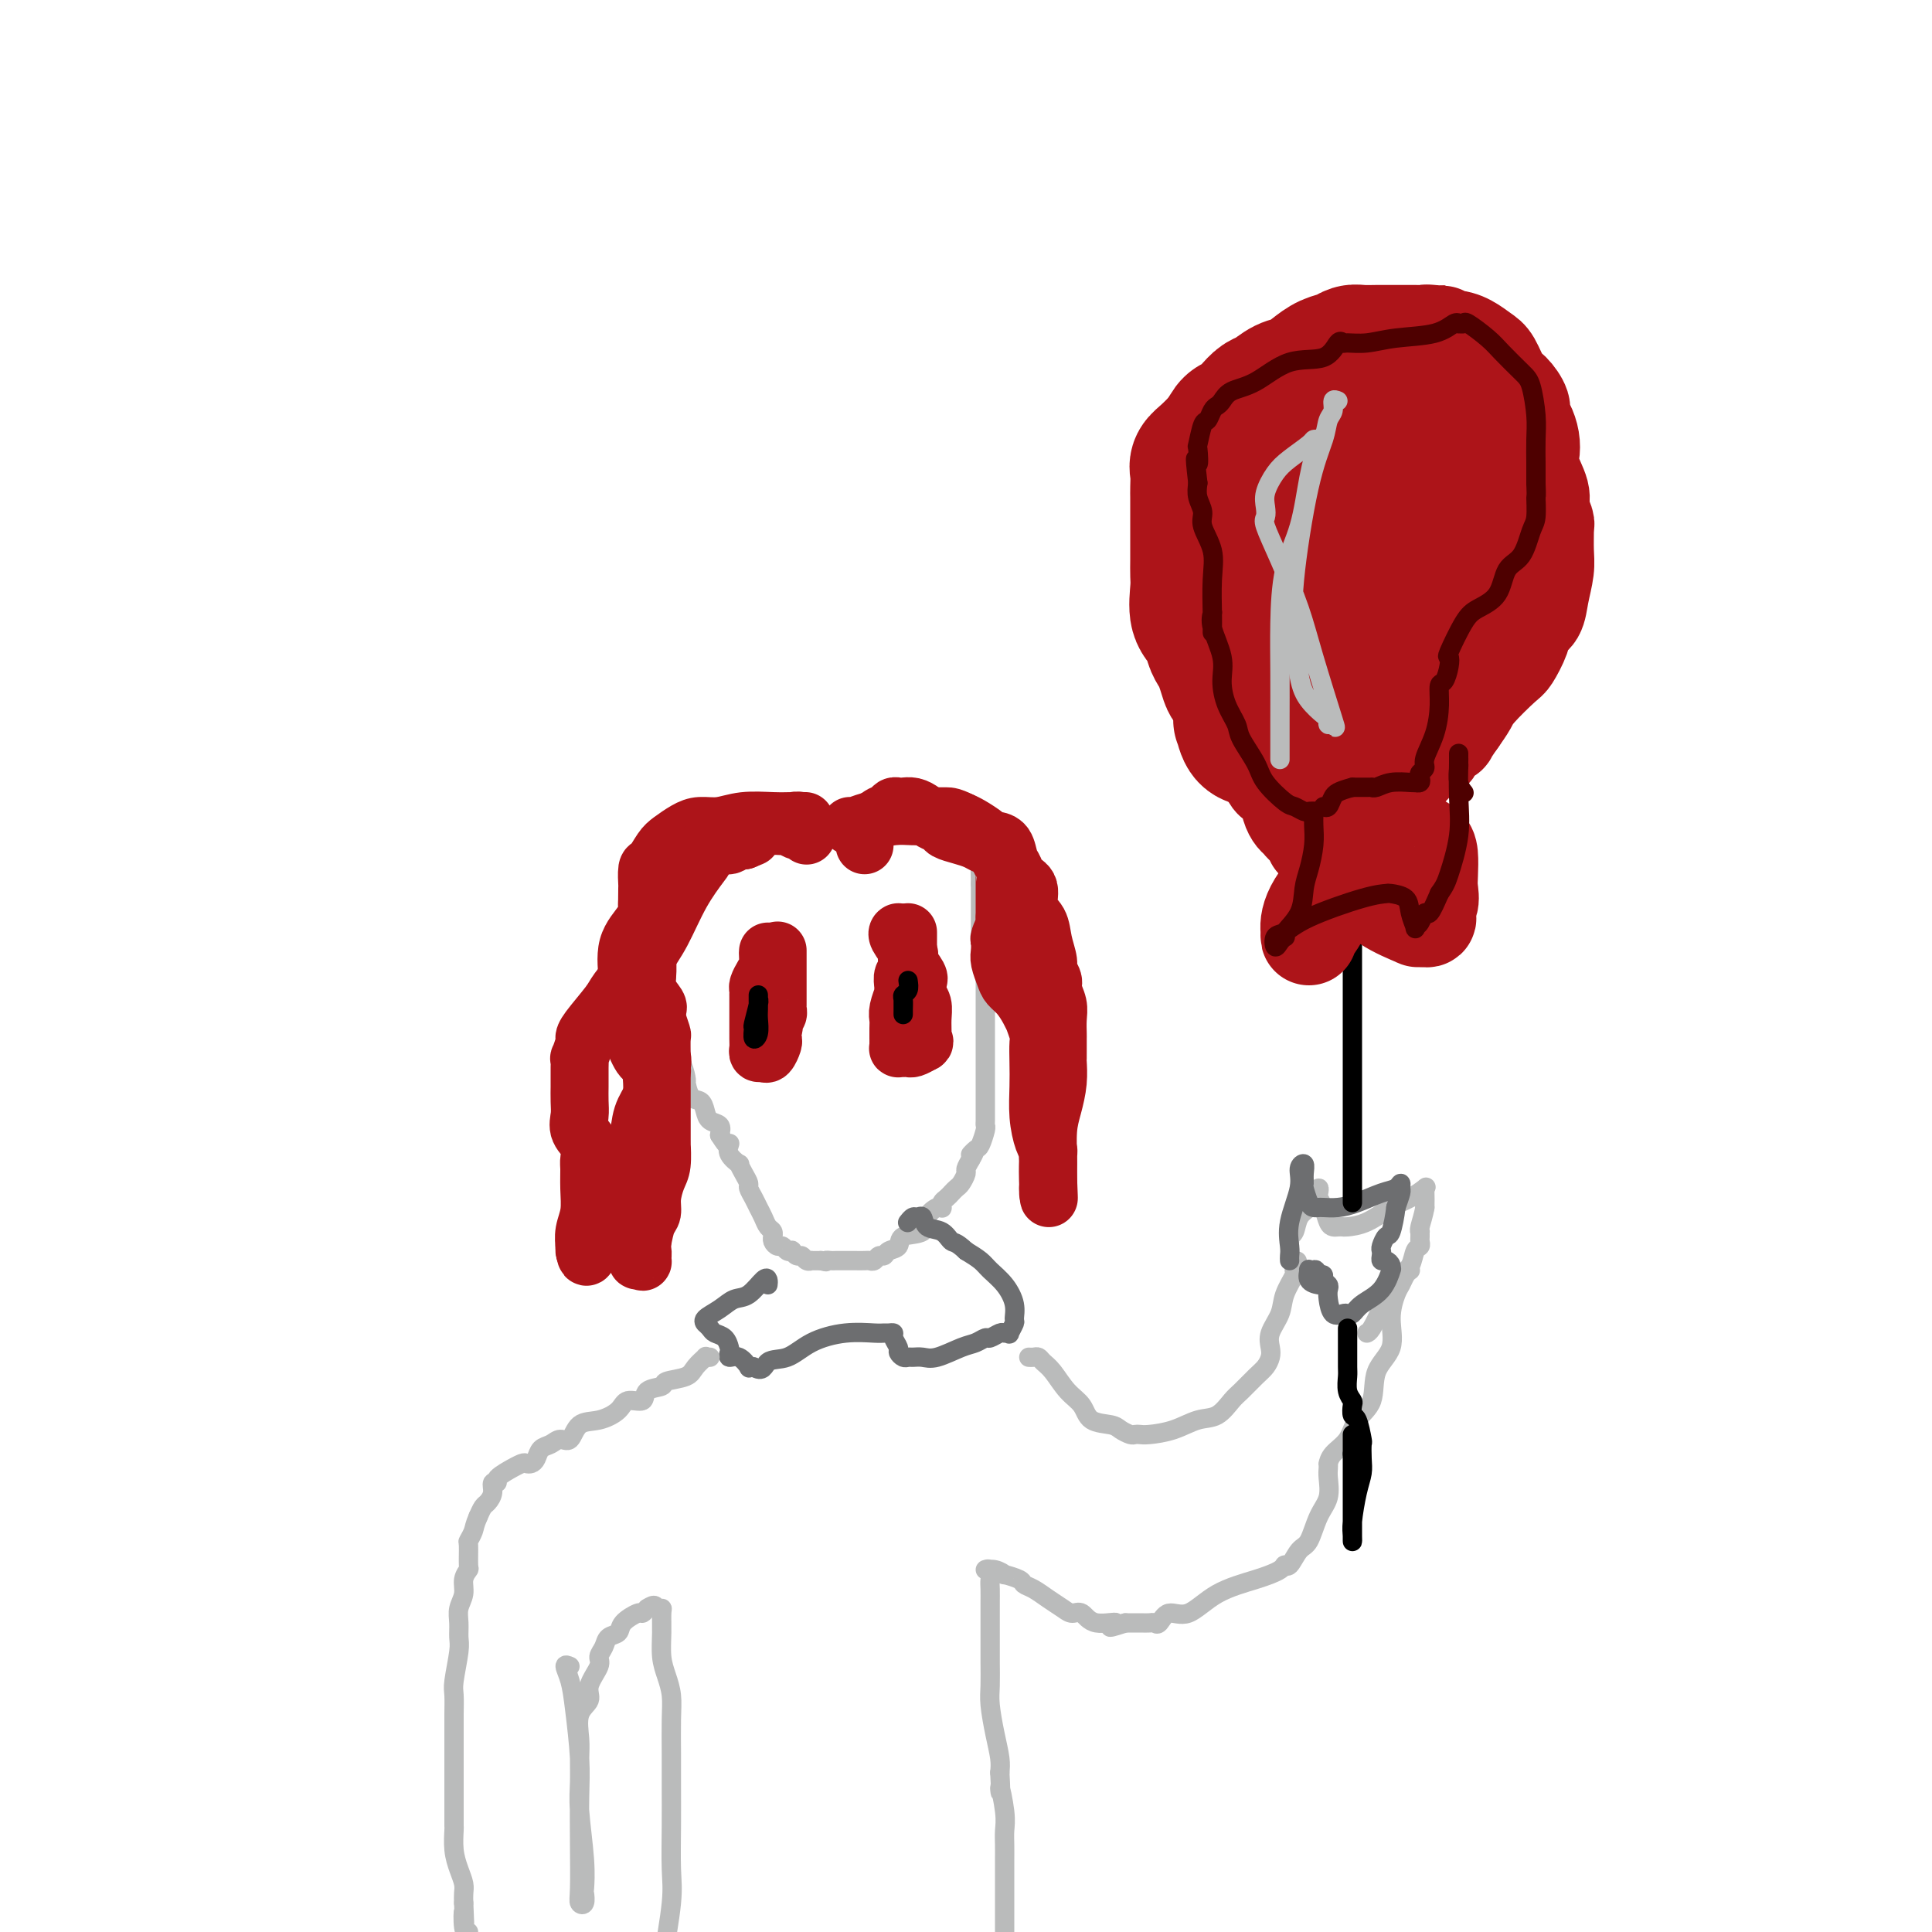 <svg viewBox='0 0 400 400' version='1.1' xmlns='http://www.w3.org/2000/svg' xmlns:xlink='http://www.w3.org/1999/xlink'><g fill='none' stroke='#BABBBB' stroke-width='4' stroke-linecap='round' stroke-linejoin='round'><path d='M138,178c0.000,0.326 0.000,0.652 0,1c0.000,0.348 0.000,0.718 0,1c0.000,0.282 0.000,0.474 0,1c0.000,0.526 0.000,1.384 0,2c0.000,0.616 0.000,0.990 0,1c0.000,0.010 0.000,-0.344 0,0c-0.000,0.344 0.000,1.387 0,2c0.000,0.613 0.000,0.795 0,1c0.000,0.205 0.000,0.433 0,1c0.000,0.567 0.000,1.473 0,2c0.000,0.527 0.000,0.673 0,1c0.000,0.327 0.000,0.834 0,1c0.000,0.166 0.000,-0.008 0,1c0.000,1.008 -0.000,3.198 0,4c0.000,0.802 0.000,0.216 0,1c0.000,0.784 0.000,2.938 0,4c0.000,1.062 0.000,1.031 0,1'/><path d='M138,203c0.000,4.376 0.000,2.817 0,3c-0.000,0.183 -0.001,2.107 0,3c0.001,0.893 0.004,0.755 0,1c-0.004,0.245 -0.015,0.874 0,1c0.015,0.126 0.055,-0.251 0,0c-0.055,0.251 -0.207,1.132 0,2c0.207,0.868 0.773,1.725 1,2c0.227,0.275 0.116,-0.030 0,0c-0.116,0.030 -0.238,0.396 0,1c0.238,0.604 0.834,1.445 1,2c0.166,0.555 -0.100,0.825 0,1c0.100,0.175 0.565,0.254 1,1c0.435,0.746 0.841,2.160 1,3c0.159,0.840 0.070,1.106 0,1c-0.070,-0.106 -0.122,-0.586 0,0c0.122,0.586 0.418,2.236 1,3c0.582,0.764 1.449,0.641 2,1c0.551,0.359 0.787,1.199 1,2c0.213,0.801 0.404,1.562 1,2c0.596,0.438 1.599,0.554 2,1c0.401,0.446 0.201,1.223 0,2'/><path d='M149,235c1.836,2.952 1.927,2.330 2,2c0.073,-0.330 0.127,-0.370 0,0c-0.127,0.370 -0.437,1.150 0,2c0.437,0.850 1.619,1.771 2,2c0.381,0.229 -0.038,-0.234 0,0c0.038,0.234 0.535,1.165 1,2c0.465,0.835 0.898,1.574 1,2c0.102,0.426 -0.128,0.538 0,1c0.128,0.462 0.612,1.275 1,2c0.388,0.725 0.678,1.361 1,2c0.322,0.639 0.675,1.281 1,2c0.325,0.719 0.622,1.516 1,2c0.378,0.484 0.836,0.656 1,1c0.164,0.344 0.033,0.862 0,1c-0.033,0.138 0.032,-0.103 0,0c-0.032,0.103 -0.162,0.550 0,1c0.162,0.450 0.617,0.904 1,1c0.383,0.096 0.694,-0.166 1,0c0.306,0.166 0.607,0.762 1,1c0.393,0.238 0.879,0.120 1,0c0.121,-0.120 -0.121,-0.242 0,0c0.121,0.242 0.605,0.850 1,1c0.395,0.150 0.700,-0.156 1,0c0.300,0.156 0.596,0.774 1,1c0.404,0.226 0.916,0.061 1,0c0.084,-0.061 -0.262,-0.017 0,0c0.262,0.017 1.131,0.009 2,0'/><path d='M170,261c1.567,0.464 0.986,0.124 1,0c0.014,-0.124 0.623,-0.033 1,0c0.377,0.033 0.521,0.009 1,0c0.479,-0.009 1.294,-0.001 2,0c0.706,0.001 1.302,-0.004 2,0c0.698,0.004 1.497,0.016 2,0c0.503,-0.016 0.711,-0.060 1,0c0.289,0.060 0.659,0.224 1,0c0.341,-0.224 0.651,-0.838 1,-1c0.349,-0.162 0.735,0.127 1,0c0.265,-0.127 0.409,-0.670 1,-1c0.591,-0.330 1.629,-0.446 2,-1c0.371,-0.554 0.075,-1.546 1,-2c0.925,-0.454 3.071,-0.370 4,-1c0.929,-0.630 0.640,-1.976 1,-3c0.360,-1.024 1.367,-1.727 2,-2c0.633,-0.273 0.890,-0.114 1,0c0.110,0.114 0.071,0.185 0,0c-0.071,-0.185 -0.174,-0.626 0,-1c0.174,-0.374 0.625,-0.682 1,-1c0.375,-0.318 0.674,-0.648 1,-1c0.326,-0.352 0.678,-0.727 1,-1c0.322,-0.273 0.612,-0.444 1,-1c0.388,-0.556 0.874,-1.496 1,-2c0.126,-0.504 -0.107,-0.573 0,-1c0.107,-0.427 0.553,-1.214 1,-2'/><path d='M201,240c1.498,-2.490 0.244,-1.217 0,-1c-0.244,0.217 0.523,-0.624 1,-1c0.477,-0.376 0.664,-0.289 1,-1c0.336,-0.711 0.822,-2.221 1,-3c0.178,-0.779 0.048,-0.827 0,-1c-0.048,-0.173 -0.013,-0.471 0,-1c0.013,-0.529 0.003,-1.289 0,-2c-0.003,-0.711 -0.001,-1.373 0,-2c0.001,-0.627 0.000,-1.219 0,-2c-0.000,-0.781 -0.000,-1.751 0,-2c0.000,-0.249 0.000,0.223 0,0c-0.000,-0.223 -0.000,-1.140 0,-2c0.000,-0.860 0.000,-1.662 0,-2c-0.000,-0.338 -0.000,-0.212 0,-1c0.000,-0.788 0.000,-2.490 0,-4c-0.000,-1.510 -0.000,-2.829 0,-4c0.000,-1.171 0.000,-2.196 0,-3c-0.000,-0.804 -0.000,-1.389 0,-2c0.000,-0.611 0.001,-1.248 0,-2c-0.001,-0.752 -0.004,-1.619 0,-2c0.004,-0.381 0.015,-0.277 0,-1c-0.015,-0.723 -0.057,-2.273 0,-3c0.057,-0.727 0.211,-0.632 0,-1c-0.211,-0.368 -0.789,-1.201 -1,-2c-0.211,-0.799 -0.057,-1.565 0,-2c0.057,-0.435 0.015,-0.540 0,-1c-0.015,-0.460 -0.004,-1.275 0,-2c0.004,-0.725 0.001,-1.359 0,-2c-0.001,-0.641 -0.000,-1.288 0,-2c0.000,-0.712 0.000,-1.489 0,-2c-0.000,-0.511 -0.000,-0.755 0,-1'/><path d='M203,183c-0.155,-8.060 -0.042,-2.708 0,-1c0.042,1.708 0.012,-0.226 0,-1c-0.012,-0.774 -0.006,-0.387 0,0'/></g>
<g fill='none' stroke='#AD1419' stroke-width='12' stroke-linecap='round' stroke-linejoin='round'><path d='M167,173c0.097,-0.415 0.195,-0.829 0,-1c-0.195,-0.171 -0.682,-0.098 -1,0c-0.318,0.098 -0.468,0.223 -1,0c-0.532,-0.223 -1.447,-0.792 -2,-1c-0.553,-0.208 -0.744,-0.056 -1,0c-0.256,0.056 -0.578,0.015 -1,0c-0.422,-0.015 -0.944,-0.004 -1,0c-0.056,0.004 0.355,0.000 0,0c-0.355,-0.000 -1.474,0.002 -2,0c-0.526,-0.002 -0.458,-0.008 -1,0c-0.542,0.008 -1.693,0.030 -2,0c-0.307,-0.030 0.230,-0.113 0,0c-0.230,0.113 -1.227,0.423 -2,1c-0.773,0.577 -1.320,1.423 -2,2c-0.680,0.577 -1.491,0.886 -2,1c-0.509,0.114 -0.717,0.033 -1,0c-0.283,-0.033 -0.642,-0.016 -1,0'/><path d='M147,175c-1.764,1.018 -1.173,1.563 -1,2c0.173,0.437 -0.073,0.765 -1,2c-0.927,1.235 -2.535,3.375 -4,6c-1.465,2.625 -2.789,5.733 -4,8c-1.211,2.267 -2.311,3.693 -3,5c-0.689,1.307 -0.967,2.496 -1,3c-0.033,0.504 0.180,0.323 0,1c-0.180,0.677 -0.753,2.210 -1,3c-0.247,0.790 -0.167,0.836 0,1c0.167,0.164 0.423,0.447 1,1c0.577,0.553 1.475,1.375 2,2c0.525,0.625 0.677,1.052 1,2c0.323,0.948 0.819,2.417 1,3c0.181,0.583 0.049,0.278 0,1c-0.049,0.722 -0.013,2.470 0,4c0.013,1.530 0.003,2.843 0,5c-0.003,2.157 -0.001,5.157 0,7c0.001,1.843 0.000,2.529 0,3c-0.000,0.471 0.001,0.728 0,1c-0.001,0.272 -0.003,0.561 0,1c0.003,0.439 0.011,1.030 0,1c-0.011,-0.030 -0.041,-0.681 0,0c0.041,0.681 0.152,2.695 0,4c-0.152,1.305 -0.565,1.902 -1,3c-0.435,1.098 -0.890,2.696 -1,4c-0.110,1.304 0.124,2.313 0,3c-0.124,0.687 -0.607,1.054 -1,2c-0.393,0.946 -0.697,2.473 -1,4'/><path d='M133,257c-0.615,2.806 -0.151,1.823 0,2c0.151,0.177 -0.010,1.516 0,2c0.010,0.484 0.192,0.112 0,0c-0.192,-0.112 -0.759,0.036 -1,0c-0.241,-0.036 -0.156,-0.255 0,-2c0.156,-1.745 0.381,-5.016 1,-8c0.619,-2.984 1.630,-5.681 2,-8c0.370,-2.319 0.099,-4.261 0,-6c-0.099,-1.739 -0.027,-3.276 0,-4c0.027,-0.724 0.007,-0.634 0,-1c-0.007,-0.366 -0.003,-1.188 0,-2c0.003,-0.812 0.005,-1.613 0,-2c-0.005,-0.387 -0.015,-0.358 0,-1c0.015,-0.642 0.057,-1.953 0,-3c-0.057,-1.047 -0.211,-1.828 0,-3c0.211,-1.172 0.788,-2.734 1,-4c0.212,-1.266 0.059,-2.235 0,-3c-0.059,-0.765 -0.023,-1.324 0,-2c0.023,-0.676 0.034,-1.467 0,-2c-0.034,-0.533 -0.114,-0.807 0,-1c0.114,-0.193 0.423,-0.305 0,-1c-0.423,-0.695 -1.577,-1.975 -2,-3c-0.423,-1.025 -0.113,-1.797 0,-3c0.113,-1.203 0.030,-2.838 0,-4c-0.030,-1.162 -0.008,-1.851 0,-3c0.008,-1.149 0.002,-2.757 0,-4c-0.002,-1.243 -0.001,-2.122 0,-3'/><path d='M134,188c0.155,-11.628 0.044,-4.199 0,-2c-0.044,2.199 -0.020,-0.832 0,-2c0.020,-1.168 0.035,-0.473 0,-1c-0.035,-0.527 -0.119,-2.277 0,-3c0.119,-0.723 0.443,-0.418 1,-1c0.557,-0.582 1.348,-2.050 2,-3c0.652,-0.950 1.165,-1.383 2,-2c0.835,-0.617 1.990,-1.419 3,-2c1.010,-0.581 1.874,-0.940 3,-1c1.126,-0.060 2.515,0.180 4,0c1.485,-0.180 3.068,-0.780 5,-1c1.932,-0.220 4.214,-0.059 6,0c1.786,0.059 3.078,0.015 4,0c0.922,-0.015 1.475,0.000 2,0c0.525,-0.000 1.022,-0.016 1,0c-0.022,0.016 -0.565,0.063 -1,0c-0.435,-0.063 -0.764,-0.238 -2,0c-1.236,0.238 -3.381,0.888 -5,1c-1.619,0.112 -2.713,-0.315 -4,0c-1.287,0.315 -2.766,1.371 -4,2c-1.234,0.629 -2.223,0.832 -3,1c-0.777,0.168 -1.342,0.303 -2,1c-0.658,0.697 -1.408,1.957 -2,3c-0.592,1.043 -1.026,1.869 -2,3c-0.974,1.131 -2.487,2.565 -4,4'/><path d='M138,185c-1.686,2.178 -0.900,2.124 -1,3c-0.100,0.876 -1.084,2.681 -2,4c-0.916,1.319 -1.763,2.151 -2,3c-0.237,0.849 0.136,1.715 0,2c-0.136,0.285 -0.783,-0.012 -1,0c-0.217,0.012 -0.006,0.332 0,1c0.006,0.668 -0.195,1.685 -1,3c-0.805,1.315 -2.215,2.927 -3,4c-0.785,1.073 -0.946,1.606 -2,3c-1.054,1.394 -3.000,3.650 -4,5c-1.000,1.350 -1.052,1.793 -1,2c0.052,0.207 0.210,0.178 0,1c-0.210,0.822 -0.788,2.497 -1,3c-0.212,0.503 -0.057,-0.165 0,0c0.057,0.165 0.015,1.163 0,2c-0.015,0.837 -0.003,1.511 0,2c0.003,0.489 -0.001,0.791 0,1c0.001,0.209 0.008,0.324 0,1c-0.008,0.676 -0.030,1.914 0,3c0.030,1.086 0.113,2.019 0,3c-0.113,0.981 -0.423,2.011 0,3c0.423,0.989 1.578,1.937 2,3c0.422,1.063 0.109,2.241 0,3c-0.109,0.759 -0.015,1.099 0,2c0.015,0.901 -0.048,2.361 0,4c0.048,1.639 0.209,3.456 0,5c-0.209,1.544 -0.788,2.816 -1,4c-0.212,1.184 -0.057,2.280 0,3c0.057,0.720 0.016,1.063 0,1c-0.016,-0.063 -0.008,-0.531 0,-1'/><path d='M121,258c0.452,5.440 1.081,-0.458 2,-4c0.919,-3.542 2.129,-4.726 3,-6c0.871,-1.274 1.403,-2.637 2,-4c0.597,-1.363 1.259,-2.725 2,-4c0.741,-1.275 1.561,-2.464 2,-4c0.439,-1.536 0.495,-3.418 1,-5c0.505,-1.582 1.457,-2.862 2,-4c0.543,-1.138 0.675,-2.134 1,-3c0.325,-0.866 0.841,-1.602 1,-2c0.159,-0.398 -0.041,-0.459 0,-1c0.041,-0.541 0.323,-1.561 0,-2c-0.323,-0.439 -1.249,-0.297 -2,0c-0.751,0.297 -1.325,0.750 -2,0c-0.675,-0.750 -1.452,-2.703 -2,-4c-0.548,-1.297 -0.869,-1.939 -1,-3c-0.131,-1.061 -0.073,-2.540 0,-4c0.073,-1.460 0.162,-2.902 0,-5c-0.162,-2.098 -0.577,-4.852 0,-7c0.577,-2.148 2.144,-3.690 3,-5c0.856,-1.310 1.002,-2.386 1,-3c-0.002,-0.614 -0.150,-0.764 0,-1c0.150,-0.236 0.600,-0.557 1,-1c0.400,-0.443 0.751,-1.007 1,-2c0.249,-0.993 0.397,-2.414 1,-3c0.603,-0.586 1.661,-0.338 3,-1c1.339,-0.662 2.960,-2.234 4,-3c1.040,-0.766 1.500,-0.727 2,-1c0.500,-0.273 1.041,-0.857 2,-1c0.959,-0.143 2.335,0.154 3,0c0.665,-0.154 0.619,-0.758 1,-1c0.381,-0.242 1.191,-0.121 2,0'/><path d='M154,174c2.833,-1.167 1.417,-0.583 0,0'/><path d='M179,175c0.018,-0.212 0.036,-0.424 0,-1c-0.036,-0.576 -0.126,-1.517 0,-2c0.126,-0.483 0.468,-0.508 1,-1c0.532,-0.492 1.255,-1.452 2,-2c0.745,-0.548 1.512,-0.683 2,-1c0.488,-0.317 0.698,-0.814 1,-1c0.302,-0.186 0.697,-0.061 1,0c0.303,0.061 0.514,0.058 1,0c0.486,-0.058 1.248,-0.170 2,0c0.752,0.170 1.495,0.623 2,1c0.505,0.377 0.771,0.678 1,1c0.229,0.322 0.421,0.663 1,1c0.579,0.337 1.544,0.668 2,1c0.456,0.332 0.402,0.665 1,1c0.598,0.335 1.848,0.671 3,1c1.152,0.329 2.207,0.651 3,1c0.793,0.349 1.323,0.724 2,1c0.677,0.276 1.502,0.452 2,1c0.498,0.548 0.669,1.469 1,2c0.331,0.531 0.821,0.672 1,1c0.179,0.328 0.048,0.844 0,1c-0.048,0.156 -0.013,-0.049 0,0c0.013,0.049 0.003,0.352 0,1c-0.003,0.648 -0.001,1.640 0,2c0.001,0.360 0.000,0.086 0,1c-0.000,0.914 -0.000,3.015 0,4c0.000,0.985 0.000,0.853 0,1c-0.000,0.147 -0.000,0.574 0,1'/><path d='M208,190c0.370,2.507 0.294,1.773 0,2c-0.294,0.227 -0.808,1.415 -1,2c-0.192,0.585 -0.063,0.565 0,1c0.063,0.435 0.061,1.323 0,2c-0.061,0.677 -0.182,1.143 0,2c0.182,0.857 0.666,2.105 1,3c0.334,0.895 0.519,1.439 1,2c0.481,0.561 1.257,1.141 2,2c0.743,0.859 1.453,1.996 2,3c0.547,1.004 0.931,1.874 1,2c0.069,0.126 -0.177,-0.492 0,0c0.177,0.492 0.779,2.094 1,3c0.221,0.906 0.062,1.118 0,2c-0.062,0.882 -0.027,2.436 0,4c0.027,1.564 0.046,3.140 0,5c-0.046,1.860 -0.156,4.005 0,6c0.156,1.995 0.578,3.841 1,5c0.422,1.159 0.845,1.631 1,2c0.155,0.369 0.041,0.633 0,1c-0.041,0.367 -0.011,0.835 0,1c0.011,0.165 0.003,0.028 0,1c-0.003,0.972 -0.001,3.054 0,4c0.001,0.946 0.000,0.755 0,1c-0.000,0.245 -0.000,0.927 0,1c0.000,0.073 0.000,-0.464 0,-1'/><path d='M217,246c0.306,4.660 0.072,0.309 0,-2c-0.072,-2.309 0.019,-2.577 0,-4c-0.019,-1.423 -0.149,-4.002 0,-6c0.149,-1.998 0.576,-3.417 1,-5c0.424,-1.583 0.846,-3.331 1,-5c0.154,-1.669 0.041,-3.257 0,-4c-0.041,-0.743 -0.011,-0.639 0,-1c0.011,-0.361 0.004,-1.188 0,-2c-0.004,-0.812 -0.005,-1.611 0,-2c0.005,-0.389 0.017,-0.369 0,-1c-0.017,-0.631 -0.061,-1.913 0,-3c0.061,-1.087 0.227,-1.980 0,-3c-0.227,-1.020 -0.849,-2.166 -1,-3c-0.151,-0.834 0.168,-1.357 0,-2c-0.168,-0.643 -0.824,-1.406 -1,-2c-0.176,-0.594 0.126,-1.020 0,-2c-0.126,-0.980 -0.682,-2.513 -1,-4c-0.318,-1.487 -0.400,-2.926 -1,-4c-0.600,-1.074 -1.719,-1.781 -2,-3c-0.281,-1.219 0.277,-2.950 0,-4c-0.277,-1.050 -1.387,-1.420 -2,-2c-0.613,-0.580 -0.728,-1.370 -1,-2c-0.272,-0.630 -0.701,-1.099 -1,-2c-0.299,-0.901 -0.468,-2.234 -1,-3c-0.532,-0.766 -1.427,-0.965 -2,-1c-0.573,-0.035 -0.824,0.094 -1,0c-0.176,-0.094 -0.278,-0.410 -1,-1c-0.722,-0.590 -2.063,-1.454 -3,-2c-0.937,-0.546 -1.468,-0.773 -2,-1'/><path d='M199,170c-2.023,-1.000 -2.582,-1.000 -3,-1c-0.418,0.000 -0.695,0.000 -1,0c-0.305,-0.000 -0.639,-0.001 -1,0c-0.361,0.001 -0.750,0.003 -1,0c-0.250,-0.003 -0.361,-0.011 -1,0c-0.639,0.011 -1.807,0.041 -3,0c-1.193,-0.041 -2.411,-0.155 -4,0c-1.589,0.155 -3.550,0.578 -5,1c-1.450,0.422 -2.390,0.845 -3,1c-0.610,0.155 -0.888,0.044 -1,0c-0.112,-0.044 -0.056,-0.022 0,0'/></g>
<g fill='none' stroke='#6D6E70' stroke-width='4' stroke-linecap='round' stroke-linejoin='round'><path d='M159,266c0.042,-0.336 0.084,-0.673 0,-1c-0.084,-0.327 -0.293,-0.645 -1,0c-0.707,0.645 -1.912,2.254 -3,3c-1.088,0.746 -2.058,0.630 -3,1c-0.942,0.370 -1.857,1.226 -3,2c-1.143,0.774 -2.514,1.464 -3,2c-0.486,0.536 -0.085,0.916 0,1c0.085,0.084 -0.145,-0.128 0,0c0.145,0.128 0.666,0.597 1,1c0.334,0.403 0.480,0.739 1,1c0.520,0.261 1.413,0.446 2,1c0.587,0.554 0.869,1.476 1,2c0.131,0.524 0.111,0.648 0,1c-0.111,0.352 -0.314,0.931 0,1c0.314,0.069 1.146,-0.373 2,0c0.854,0.373 1.730,1.562 2,2c0.270,0.438 -0.066,0.125 0,0c0.066,-0.125 0.533,-0.063 1,0'/><path d='M156,283c2.041,1.341 2.143,-0.306 3,-1c0.857,-0.694 2.467,-0.435 4,-1c1.533,-0.565 2.988,-1.955 5,-3c2.012,-1.045 4.582,-1.745 7,-2c2.418,-0.255 4.685,-0.066 6,0c1.315,0.066 1.677,0.011 2,0c0.323,-0.011 0.608,0.024 1,0c0.392,-0.024 0.893,-0.108 1,0c0.107,0.108 -0.178,0.407 0,1c0.178,0.593 0.821,1.480 1,2c0.179,0.520 -0.104,0.675 0,1c0.104,0.325 0.595,0.821 1,1c0.405,0.179 0.724,0.041 1,0c0.276,-0.041 0.511,0.014 1,0c0.489,-0.014 1.234,-0.099 2,0c0.766,0.099 1.552,0.381 3,0c1.448,-0.381 3.558,-1.427 5,-2c1.442,-0.573 2.217,-0.675 3,-1c0.783,-0.325 1.573,-0.872 2,-1c0.427,-0.128 0.492,0.164 1,0c0.508,-0.164 1.461,-0.783 2,-1c0.539,-0.217 0.666,-0.032 1,0c0.334,0.032 0.875,-0.091 1,0c0.125,0.091 -0.168,0.394 0,0c0.168,-0.394 0.795,-1.485 1,-2c0.205,-0.515 -0.013,-0.456 0,-1c0.013,-0.544 0.258,-1.693 0,-3c-0.258,-1.307 -1.018,-2.773 -2,-4c-0.982,-1.227 -2.188,-2.215 -3,-3c-0.812,-0.785 -1.232,-1.367 -2,-2c-0.768,-0.633 -1.884,-1.316 -3,-2'/><path d='M200,259c-2.150,-2.041 -2.527,-1.643 -3,-2c-0.473,-0.357 -1.044,-1.470 -2,-2c-0.956,-0.530 -2.298,-0.478 -3,-1c-0.702,-0.522 -0.763,-1.618 -1,-2c-0.237,-0.382 -0.651,-0.051 -1,0c-0.349,0.051 -0.632,-0.179 -1,0c-0.368,0.179 -0.819,0.765 -1,1c-0.181,0.235 -0.090,0.117 0,0'/></g>
<g fill='none' stroke='#BABBBB' stroke-width='4' stroke-linecap='round' stroke-linejoin='round'><path d='M147,281c-0.476,0.046 -0.951,0.092 -1,0c-0.049,-0.092 0.330,-0.323 0,0c-0.330,0.323 -1.367,1.198 -2,2c-0.633,0.802 -0.860,1.529 -2,2c-1.140,0.471 -3.191,0.685 -4,1c-0.809,0.315 -0.375,0.731 -1,1c-0.625,0.269 -2.308,0.391 -3,1c-0.692,0.609 -0.391,1.705 -1,2c-0.609,0.295 -2.127,-0.211 -3,0c-0.873,0.211 -1.102,1.138 -2,2c-0.898,0.862 -2.467,1.660 -4,2c-1.533,0.340 -3.030,0.223 -4,1c-0.970,0.777 -1.412,2.449 -2,3c-0.588,0.551 -1.323,-0.021 -2,0c-0.677,0.021 -1.295,0.633 -2,1c-0.705,0.367 -1.497,0.490 -2,1c-0.503,0.510 -0.718,1.409 -1,2c-0.282,0.591 -0.633,0.875 -1,1c-0.367,0.125 -0.751,0.093 -1,0c-0.249,-0.093 -0.363,-0.245 -1,0c-0.637,0.245 -1.796,0.887 -2,1c-0.204,0.113 0.549,-0.304 0,0c-0.549,0.304 -2.399,1.328 -3,2c-0.601,0.672 0.046,0.991 0,1c-0.046,0.009 -0.786,-0.293 -1,0c-0.214,0.293 0.097,1.182 0,2c-0.097,0.818 -0.603,1.566 -1,2c-0.397,0.434 -0.685,0.552 -1,1c-0.315,0.448 -0.658,1.224 -1,2'/><path d='M99,314c-0.784,1.795 -0.745,2.284 -1,3c-0.255,0.716 -0.804,1.661 -1,2c-0.196,0.339 -0.037,0.072 0,1c0.037,0.928 -0.046,3.053 0,4c0.046,0.947 0.223,0.718 0,1c-0.223,0.282 -0.845,1.076 -1,2c-0.155,0.924 0.156,1.976 0,3c-0.156,1.024 -0.777,2.018 -1,3c-0.223,0.982 -0.046,1.952 0,3c0.046,1.048 -0.040,2.174 0,3c0.040,0.826 0.207,1.352 0,3c-0.207,1.648 -0.788,4.418 -1,6c-0.212,1.582 -0.057,1.975 0,3c0.057,1.025 0.015,2.680 0,4c-0.015,1.320 -0.004,2.304 0,3c0.004,0.696 0.001,1.103 0,2c-0.001,0.897 -0.000,2.285 0,3c0.000,0.715 0.000,0.757 0,2c-0.000,1.243 -0.000,3.685 0,5c0.000,1.315 0.000,1.502 0,2c-0.000,0.498 -0.001,1.308 0,2c0.001,0.692 0.003,1.266 0,2c-0.003,0.734 -0.011,1.628 0,2c0.011,0.372 0.041,0.221 0,1c-0.041,0.779 -0.155,2.488 0,4c0.155,1.512 0.578,2.828 1,4c0.422,1.172 0.845,2.200 1,3c0.155,0.800 0.044,1.371 0,2c-0.044,0.629 -0.022,1.314 0,2'/><path d='M96,394c0.321,7.405 0.125,2.917 0,2c-0.125,-0.917 -0.179,1.738 0,3c0.179,1.262 0.589,1.131 1,1'/><path d='M118,345c-0.514,-0.226 -1.027,-0.452 -1,0c0.027,0.452 0.596,1.583 1,3c0.404,1.417 0.644,3.121 1,6c0.356,2.879 0.826,6.932 1,10c0.174,3.068 0.050,5.150 0,8c-0.050,2.850 -0.027,6.469 0,10c0.027,3.531 0.060,6.974 0,9c-0.060,2.026 -0.211,2.634 0,3c0.211,0.366 0.785,0.489 1,0c0.215,-0.489 0.072,-1.592 0,-2c-0.072,-0.408 -0.072,-0.122 0,-1c0.072,-0.878 0.216,-2.922 0,-6c-0.216,-3.078 -0.792,-7.191 -1,-10c-0.208,-2.809 -0.048,-4.313 0,-6c0.048,-1.687 -0.017,-3.556 0,-5c0.017,-1.444 0.118,-2.463 0,-4c-0.118,-1.537 -0.453,-3.591 0,-5c0.453,-1.409 1.694,-2.173 2,-3c0.306,-0.827 -0.323,-1.717 0,-3c0.323,-1.283 1.596,-2.959 2,-4c0.404,-1.041 -0.063,-1.447 0,-2c0.063,-0.553 0.654,-1.252 1,-2c0.346,-0.748 0.446,-1.545 1,-2c0.554,-0.455 1.563,-0.570 2,-1c0.437,-0.430 0.303,-1.177 1,-2c0.697,-0.823 2.226,-1.722 3,-2c0.774,-0.278 0.793,0.063 1,0c0.207,-0.063 0.604,-0.532 1,-1'/><path d='M134,333c1.784,-1.234 1.745,-0.319 2,0c0.255,0.319 0.803,0.041 1,0c0.197,-0.041 0.042,0.154 0,1c-0.042,0.846 0.027,2.341 0,4c-0.027,1.659 -0.151,3.481 0,5c0.151,1.519 0.576,2.735 1,4c0.424,1.265 0.846,2.578 1,4c0.154,1.422 0.041,2.953 0,5c-0.041,2.047 -0.009,4.610 0,7c0.009,2.390 -0.003,4.607 0,7c0.003,2.393 0.021,4.961 0,8c-0.021,3.039 -0.083,6.549 0,9c0.083,2.451 0.309,3.843 0,7c-0.309,3.157 -1.155,8.078 -2,13'/><path d='M213,281c0.328,0.021 0.657,0.043 1,0c0.343,-0.043 0.701,-0.150 1,0c0.299,0.150 0.539,0.559 1,1c0.461,0.441 1.142,0.916 2,2c0.858,1.084 1.892,2.776 3,4c1.108,1.224 2.290,1.978 3,3c0.710,1.022 0.950,2.312 2,3c1.050,0.688 2.911,0.773 4,1c1.089,0.227 1.406,0.597 2,1c0.594,0.403 1.466,0.838 2,1c0.534,0.162 0.729,0.050 1,0c0.271,-0.050 0.617,-0.039 1,0c0.383,0.039 0.802,0.106 2,0c1.198,-0.106 3.173,-0.383 5,-1c1.827,-0.617 3.504,-1.572 5,-2c1.496,-0.428 2.810,-0.327 4,-1c1.190,-0.673 2.256,-2.120 3,-3c0.744,-0.880 1.167,-1.194 2,-2c0.833,-0.806 2.078,-2.105 3,-3c0.922,-0.895 1.522,-1.387 2,-2c0.478,-0.613 0.834,-1.349 1,-2c0.166,-0.651 0.143,-1.218 0,-2c-0.143,-0.782 -0.406,-1.779 0,-3c0.406,-1.221 1.480,-2.668 2,-4c0.520,-1.332 0.486,-2.551 1,-4c0.514,-1.449 1.575,-3.128 2,-4c0.425,-0.872 0.212,-0.936 0,-1'/><path d='M268,263c1.000,-3.333 0.500,-1.667 0,0'/><path d='M292,263c-0.330,0.227 -0.660,0.454 -1,1c-0.340,0.546 -0.691,1.410 -1,2c-0.309,0.590 -0.578,0.906 -1,2c-0.422,1.094 -0.999,2.967 -1,5c-0.001,2.033 0.573,4.228 0,6c-0.573,1.772 -2.293,3.121 -3,5c-0.707,1.879 -0.400,4.287 -1,6c-0.600,1.713 -2.108,2.731 -3,4c-0.892,1.269 -1.167,2.787 -2,4c-0.833,1.213 -2.224,2.119 -3,3c-0.776,0.881 -0.938,1.737 -1,2c-0.062,0.263 -0.022,-0.067 0,0c0.022,0.067 0.028,0.529 0,1c-0.028,0.471 -0.090,0.950 0,2c0.090,1.050 0.333,2.671 0,4c-0.333,1.329 -1.242,2.366 -2,4c-0.758,1.634 -1.367,3.866 -2,5c-0.633,1.134 -1.292,1.171 -2,2c-0.708,0.829 -1.465,2.450 -2,3c-0.535,0.550 -0.849,0.030 -1,0c-0.151,-0.030 -0.141,0.431 -1,1c-0.859,0.569 -2.587,1.246 -5,2c-2.413,0.754 -5.511,1.585 -8,3c-2.489,1.415 -4.368,3.412 -6,4c-1.632,0.588 -3.017,-0.235 -4,0c-0.983,0.235 -1.565,1.527 -2,2c-0.435,0.473 -0.725,0.127 -1,0c-0.275,-0.127 -0.536,-0.034 -1,0c-0.464,0.034 -1.133,0.010 -2,0c-0.867,-0.010 -1.934,-0.005 -3,0'/><path d='M233,336c-5.512,1.823 -2.291,0.381 -2,0c0.291,-0.381 -2.348,0.299 -4,0c-1.652,-0.299 -2.319,-1.575 -3,-2c-0.681,-0.425 -1.377,0.002 -2,0c-0.623,-0.002 -1.173,-0.434 -2,-1c-0.827,-0.566 -1.932,-1.266 -3,-2c-1.068,-0.734 -2.099,-1.502 -3,-2c-0.901,-0.498 -1.672,-0.726 -2,-1c-0.328,-0.274 -0.212,-0.595 -1,-1c-0.788,-0.405 -2.481,-0.895 -3,-1c-0.519,-0.105 0.134,0.174 0,0c-0.134,-0.174 -1.055,-0.802 -2,-1c-0.945,-0.198 -1.913,0.033 -2,0c-0.087,-0.033 0.709,-0.330 1,0c0.291,0.330 0.078,1.287 0,2c-0.078,0.713 -0.021,1.183 0,2c0.021,0.817 0.006,1.983 0,3c-0.006,1.017 -0.002,1.887 0,3c0.002,1.113 0.003,2.470 0,4c-0.003,1.530 -0.011,3.231 0,5c0.011,1.769 0.042,3.604 0,5c-0.042,1.396 -0.156,2.354 0,4c0.156,1.646 0.580,3.982 1,6c0.420,2.018 0.834,3.720 1,5c0.166,1.280 0.083,2.140 0,3'/><path d='M207,367c0.403,6.929 -0.088,3.250 0,3c0.088,-0.250 0.756,2.928 1,5c0.244,2.072 0.065,3.038 0,4c-0.065,0.962 -0.018,1.921 0,3c0.018,1.079 0.005,2.279 0,3c-0.005,0.721 -0.001,0.964 0,2c0.001,1.036 0.000,2.865 0,4c-0.000,1.135 -0.000,1.575 0,2c0.000,0.425 0.000,0.836 0,2c-0.000,1.164 -0.000,3.082 0,5'/></g>
<g fill='none' stroke='#AD1419' stroke-width='12' stroke-linecap='round' stroke-linejoin='round'><path d='M188,193c-0.002,0.195 -0.004,0.390 0,1c0.004,0.610 0.015,1.634 0,2c-0.015,0.366 -0.057,0.072 0,1c0.057,0.928 0.211,3.076 0,4c-0.211,0.924 -0.788,0.623 -1,1c-0.212,0.377 -0.061,1.431 0,2c0.061,0.569 0.030,0.652 0,1c-0.030,0.348 -0.061,0.960 0,1c0.061,0.040 0.212,-0.493 0,0c-0.212,0.493 -0.789,2.012 -1,3c-0.211,0.988 -0.057,1.444 0,2c0.057,0.556 0.015,1.210 0,2c-0.015,0.790 -0.005,1.714 0,2c0.005,0.286 0.004,-0.067 0,0c-0.004,0.067 -0.012,0.554 0,1c0.012,0.446 0.044,0.852 0,1c-0.044,0.148 -0.164,0.037 0,0c0.164,-0.037 0.611,0.000 1,0c0.389,-0.000 0.720,-0.039 1,0c0.280,0.039 0.509,0.154 1,0c0.491,-0.154 1.246,-0.577 2,-1'/><path d='M191,216c0.772,-0.203 0.203,-0.712 0,-1c-0.203,-0.288 -0.040,-0.357 0,-1c0.040,-0.643 -0.042,-1.860 0,-3c0.042,-1.140 0.209,-2.201 0,-3c-0.209,-0.799 -0.796,-1.335 -1,-2c-0.204,-0.665 -0.027,-1.460 0,-2c0.027,-0.540 -0.096,-0.825 0,-1c0.096,-0.175 0.410,-0.239 0,-1c-0.410,-0.761 -1.546,-2.218 -2,-3c-0.454,-0.782 -0.227,-0.889 0,-1c0.227,-0.111 0.453,-0.226 0,-1c-0.453,-0.774 -1.585,-2.208 -2,-3c-0.415,-0.792 -0.112,-0.944 0,-1c0.112,-0.056 0.032,-0.016 0,0c-0.032,0.016 -0.016,0.008 0,0'/><path d='M159,197c-0.022,0.242 -0.044,0.484 0,1c0.044,0.516 0.155,1.305 0,2c-0.155,0.695 -0.578,1.295 -1,2c-0.422,0.705 -0.845,1.517 -1,2c-0.155,0.483 -0.041,0.639 0,1c0.041,0.361 0.011,0.927 0,1c-0.011,0.073 -0.003,-0.347 0,0c0.003,0.347 0.001,1.462 0,2c-0.001,0.538 0.000,0.501 0,1c-0.000,0.499 -0.001,1.535 0,2c0.001,0.465 0.003,0.359 0,1c-0.003,0.641 -0.012,2.030 0,3c0.012,0.970 0.046,1.521 0,2c-0.046,0.479 -0.170,0.886 0,1c0.170,0.114 0.634,-0.066 1,0c0.366,0.066 0.634,0.379 1,0c0.366,-0.379 0.829,-1.448 1,-2c0.171,-0.552 0.049,-0.586 0,-1c-0.049,-0.414 -0.024,-1.207 0,-2'/><path d='M160,213c0.480,-0.952 0.181,-0.831 0,-1c-0.181,-0.169 -0.245,-0.627 0,-1c0.245,-0.373 0.798,-0.662 1,-1c0.202,-0.338 0.054,-0.724 0,-1c-0.054,-0.276 -0.015,-0.440 0,-1c0.015,-0.560 0.004,-1.516 0,-2c-0.004,-0.484 -0.001,-0.496 0,-1c0.001,-0.504 0.000,-1.502 0,-2c-0.000,-0.498 -0.000,-0.498 0,-1c0.000,-0.502 0.000,-1.506 0,-2c-0.000,-0.494 -0.000,-0.479 0,-1c0.000,-0.521 0.000,-1.577 0,-2c-0.000,-0.423 -0.000,-0.211 0,0'/></g>
<g fill='none' stroke='#000000' stroke-width='4' stroke-linecap='round' stroke-linejoin='round'><path d='M188,203c0.113,0.749 0.226,1.499 0,2c-0.226,0.501 -0.793,0.754 -1,1c-0.207,0.246 -0.056,0.483 0,1c0.056,0.517 0.015,1.312 0,2c-0.015,0.688 -0.004,1.270 0,1c0.004,-0.270 0.001,-1.392 0,-2c-0.001,-0.608 -0.000,-0.702 0,-1c0.000,-0.298 0.000,-0.799 0,-1c-0.000,-0.201 -0.000,-0.100 0,0'/><path d='M157,206c-0.002,0.236 -0.004,0.472 0,1c0.004,0.528 0.016,1.349 0,2c-0.016,0.651 -0.058,1.131 0,2c0.058,0.869 0.215,2.128 0,3c-0.215,0.872 -0.804,1.358 -1,1c-0.196,-0.358 -0.000,-1.560 0,-2c0.000,-0.440 -0.196,-0.118 0,-1c0.196,-0.882 0.783,-2.968 1,-4c0.217,-1.032 0.062,-1.009 0,-1c-0.062,0.009 -0.031,0.005 0,0'/></g>
<g fill='none' stroke='#BABBBB' stroke-width='4' stroke-linecap='round' stroke-linejoin='round'><path d='M267,257c-0.098,-0.387 -0.195,-0.774 0,-1c0.195,-0.226 0.683,-0.289 1,-1c0.317,-0.711 0.463,-2.068 1,-3c0.537,-0.932 1.463,-1.438 2,-2c0.537,-0.562 0.683,-1.179 1,-2c0.317,-0.821 0.806,-1.846 1,-2c0.194,-0.154 0.093,0.561 0,1c-0.093,0.439 -0.180,0.601 0,1c0.180,0.399 0.626,1.035 1,2c0.374,0.965 0.675,2.259 1,3c0.325,0.741 0.672,0.929 1,1c0.328,0.071 0.636,0.023 1,0c0.364,-0.023 0.785,-0.022 1,0c0.215,0.022 0.223,0.065 1,0c0.777,-0.065 2.324,-0.238 4,-1c1.676,-0.762 3.482,-2.112 5,-3c1.518,-0.888 2.746,-1.315 4,-2c1.254,-0.685 2.532,-1.627 3,-2c0.468,-0.373 0.126,-0.177 0,0c-0.126,0.177 -0.036,0.336 0,1c0.036,0.664 0.018,1.832 0,3'/><path d='M295,250c-0.227,1.461 -0.793,3.112 -1,4c-0.207,0.888 -0.055,1.012 0,1c0.055,-0.012 0.011,-0.160 0,0c-0.011,0.160 0.009,0.627 0,1c-0.009,0.373 -0.047,0.651 0,1c0.047,0.349 0.178,0.767 0,1c-0.178,0.233 -0.666,0.280 -1,1c-0.334,0.720 -0.513,2.112 -1,3c-0.487,0.888 -1.283,1.271 -2,2c-0.717,0.729 -1.355,1.803 -2,3c-0.645,1.197 -1.297,2.517 -2,4c-0.703,1.483 -1.456,3.129 -2,4c-0.544,0.871 -0.878,0.965 -1,1c-0.122,0.035 -0.033,0.009 0,0c0.033,-0.009 0.009,-0.003 0,0c-0.009,0.003 -0.005,0.001 0,0'/></g>
<g fill='none' stroke='#6D6E70' stroke-width='4' stroke-linecap='round' stroke-linejoin='round'><path d='M267,261c-0.017,-0.299 -0.034,-0.598 0,-1c0.034,-0.402 0.118,-0.908 0,-2c-0.118,-1.092 -0.438,-2.770 0,-5c0.438,-2.230 1.634,-5.011 2,-7c0.366,-1.989 -0.099,-3.187 0,-4c0.099,-0.813 0.762,-1.241 1,-1c0.238,0.241 0.053,1.150 0,2c-0.053,0.850 0.028,1.639 0,2c-0.028,0.361 -0.164,0.293 0,1c0.164,0.707 0.627,2.190 1,3c0.373,0.810 0.657,0.947 1,1c0.343,0.053 0.745,0.021 1,0c0.255,-0.021 0.362,-0.033 1,0c0.638,0.033 1.807,0.109 3,0c1.193,-0.109 2.411,-0.404 4,-1c1.589,-0.596 3.551,-1.493 5,-2c1.449,-0.507 2.386,-0.625 3,-1c0.614,-0.375 0.907,-1.008 1,-1c0.093,0.008 -0.013,0.656 0,1c0.013,0.344 0.147,0.384 0,1c-0.147,0.616 -0.573,1.808 -1,3'/><path d='M289,250c-0.182,1.720 -0.637,4.019 -1,5c-0.363,0.981 -0.634,0.645 -1,1c-0.366,0.355 -0.827,1.401 -1,2c-0.173,0.599 -0.056,0.752 0,1c0.056,0.248 0.053,0.593 0,1c-0.053,0.407 -0.157,0.876 0,1c0.157,0.124 0.574,-0.098 1,0c0.426,0.098 0.861,0.515 1,1c0.139,0.485 -0.018,1.037 0,1c0.018,-0.037 0.212,-0.665 0,0c-0.212,0.665 -0.829,2.622 -2,4c-1.171,1.378 -2.895,2.176 -4,3c-1.105,0.824 -1.592,1.676 -2,2c-0.408,0.324 -0.736,0.122 -1,0c-0.264,-0.122 -0.462,-0.165 -1,0c-0.538,0.165 -1.416,0.539 -2,0c-0.584,-0.539 -0.874,-1.990 -1,-3c-0.126,-1.010 -0.089,-1.577 0,-2c0.089,-0.423 0.230,-0.701 0,-1c-0.230,-0.299 -0.831,-0.619 -1,-1c-0.169,-0.381 0.095,-0.823 0,-1c-0.095,-0.177 -0.547,-0.088 -1,0'/><path d='M273,264c-0.628,-1.472 -0.698,-1.151 -1,-1c-0.302,0.151 -0.838,0.131 -1,0c-0.162,-0.131 0.048,-0.375 0,0c-0.048,0.375 -0.353,1.369 0,2c0.353,0.631 1.364,0.901 2,1c0.636,0.099 0.896,0.028 1,0c0.104,-0.028 0.052,-0.014 0,0'/></g>
<g fill='none' stroke='#000000' stroke-width='4' stroke-linecap='round' stroke-linejoin='round'><path d='M279,275c0.000,0.484 0.000,0.968 0,1c-0.000,0.032 -0.001,-0.388 0,0c0.001,0.388 0.004,1.586 0,3c-0.004,1.414 -0.015,3.046 0,4c0.015,0.954 0.056,1.230 0,2c-0.056,0.770 -0.208,2.034 0,3c0.208,0.966 0.778,1.632 1,2c0.222,0.368 0.098,0.436 0,1c-0.098,0.564 -0.170,1.624 0,2c0.170,0.376 0.582,0.067 1,1c0.418,0.933 0.841,3.107 1,4c0.159,0.893 0.053,0.504 0,1c-0.053,0.496 -0.053,1.876 0,3c0.053,1.124 0.158,1.993 0,3c-0.158,1.007 -0.578,2.154 -1,4c-0.422,1.846 -0.845,4.392 -1,6c-0.155,1.608 -0.042,2.280 0,3c0.042,0.720 0.011,1.489 0,1c-0.011,-0.489 -0.003,-2.234 0,-3c0.003,-0.766 0.001,-0.552 0,-2c-0.001,-1.448 -0.000,-4.556 0,-7c0.000,-2.444 0.000,-4.222 0,-6'/><path d='M280,301c0.000,-3.533 0.000,-3.867 0,-4c0.000,-0.133 0.000,-0.067 0,0'/><path d='M280,249c0.000,0.052 0.000,0.104 0,-1c0.000,-1.104 0.000,-3.363 0,-5c0.000,-1.637 -0.000,-2.652 0,-4c0.000,-1.348 0.000,-3.028 0,-4c-0.000,-0.972 0.000,-1.234 0,-2c0.000,-0.766 0.000,-2.034 0,-3c0.000,-0.966 0.000,-1.628 0,-2c0.000,-0.372 0.000,-0.454 0,-1c0.000,-0.546 0.000,-1.555 0,-2c0.000,-0.445 0.000,-0.324 0,-1c0.000,-0.676 0.000,-2.147 0,-3c0.000,-0.853 0.000,-1.087 0,-2c-0.000,-0.913 0.000,-2.504 0,-4c0.000,-1.496 0.000,-2.898 0,-4c0.000,-1.102 0.000,-1.904 0,-3c-0.000,-1.096 -0.000,-2.485 0,-4c0.000,-1.515 0.000,-3.156 0,-5c-0.000,-1.844 -0.000,-3.892 0,-5c0.000,-1.108 0.000,-1.276 0,-2c-0.000,-0.724 -0.000,-2.003 0,-3c0.000,-0.997 0.000,-1.714 0,-2c0.000,-0.286 0.000,-0.143 0,0'/></g>
<g fill='none' stroke='#AD1419' stroke-width='20' stroke-linecap='round' stroke-linejoin='round'><path d='M275,179c-0.114,0.002 -0.228,0.003 0,0c0.228,-0.003 0.797,-0.011 1,0c0.203,0.011 0.040,0.040 0,1c-0.040,0.960 0.042,2.850 0,4c-0.042,1.150 -0.207,1.560 -1,3c-0.793,1.440 -2.213,3.911 -3,5c-0.787,1.089 -0.941,0.795 -1,1c-0.059,0.205 -0.023,0.910 0,1c0.023,0.090 0.034,-0.435 0,-1c-0.034,-0.565 -0.114,-1.171 0,-2c0.114,-0.829 0.422,-1.882 1,-3c0.578,-1.118 1.427,-2.300 2,-3c0.573,-0.700 0.870,-0.919 1,-1c0.130,-0.081 0.094,-0.024 0,0c-0.094,0.024 -0.244,0.015 0,0c0.244,-0.015 0.883,-0.035 1,0c0.117,0.035 -0.288,0.125 1,0c1.288,-0.125 4.271,-0.464 6,0c1.729,0.464 2.206,1.733 4,3c1.794,1.267 4.906,2.533 6,3c1.094,0.467 0.170,0.133 0,0c-0.170,-0.133 0.415,-0.067 1,0'/><path d='M294,190c2.796,0.783 1.286,-0.259 1,-1c-0.286,-0.741 0.654,-1.182 1,-2c0.346,-0.818 0.099,-2.013 0,-3c-0.099,-0.987 -0.050,-1.767 0,-3c0.050,-1.233 0.103,-2.919 0,-4c-0.103,-1.081 -0.360,-1.558 -1,-2c-0.640,-0.442 -1.663,-0.851 -2,-1c-0.337,-0.149 0.011,-0.040 0,0c-0.011,0.040 -0.380,0.011 -1,0c-0.620,-0.011 -1.492,-0.003 -2,0c-0.508,0.003 -0.651,0.002 -1,0c-0.349,-0.002 -0.902,-0.003 -1,0c-0.098,0.003 0.261,0.011 0,0c-0.261,-0.011 -1.142,-0.041 -2,1c-0.858,1.041 -1.694,3.153 -2,4c-0.306,0.847 -0.082,0.430 0,1c0.082,0.570 0.024,2.126 0,3c-0.024,0.874 -0.012,1.067 0,1c0.012,-0.067 0.024,-0.393 0,-1c-0.024,-0.607 -0.084,-1.494 0,-2c0.084,-0.506 0.311,-0.630 0,-1c-0.311,-0.370 -1.161,-0.984 -2,-2c-0.839,-1.016 -1.668,-2.433 -2,-3c-0.332,-0.567 -0.166,-0.283 0,0'/><path d='M280,175c-0.667,-1.333 -0.333,-0.667 0,0'/><path d='M276,175c-0.447,0.008 -0.894,0.017 -1,0c-0.106,-0.017 0.130,-0.059 0,0c-0.130,0.059 -0.626,0.218 -1,0c-0.374,-0.218 -0.625,-0.814 -1,-1c-0.375,-0.186 -0.874,0.038 -1,0c-0.126,-0.038 0.121,-0.338 0,-1c-0.121,-0.662 -0.610,-1.685 -1,-2c-0.390,-0.315 -0.681,0.078 -1,0c-0.319,-0.078 -0.667,-0.627 -1,-1c-0.333,-0.373 -0.652,-0.571 -1,-1c-0.348,-0.429 -0.724,-1.089 -1,-2c-0.276,-0.911 -0.451,-2.072 -1,-3c-0.549,-0.928 -1.470,-1.622 -2,-2c-0.530,-0.378 -0.667,-0.438 -1,-1c-0.333,-0.562 -0.863,-1.626 -1,-2c-0.137,-0.374 0.118,-0.059 0,-1c-0.118,-0.941 -0.609,-3.137 -1,-4c-0.391,-0.863 -0.683,-0.394 -1,-1c-0.317,-0.606 -0.660,-2.287 -1,-3c-0.340,-0.713 -0.679,-0.459 -1,-1c-0.321,-0.541 -0.625,-1.876 -1,-3c-0.375,-1.124 -0.821,-2.035 -1,-3c-0.179,-0.965 -0.089,-1.982 0,-3'/><path d='M256,140c-1.171,-3.621 -1.098,-3.174 -1,-3c0.098,0.174 0.223,0.076 0,-1c-0.223,-1.076 -0.792,-3.130 -1,-4c-0.208,-0.870 -0.056,-0.558 0,-1c0.056,-0.442 0.014,-1.639 0,-3c-0.014,-1.361 -0.002,-2.886 0,-4c0.002,-1.114 -0.006,-1.817 0,-3c0.006,-1.183 0.024,-2.847 0,-4c-0.024,-1.153 -0.092,-1.795 0,-3c0.092,-1.205 0.342,-2.974 1,-4c0.658,-1.026 1.724,-1.310 2,-2c0.276,-0.690 -0.239,-1.787 0,-3c0.239,-1.213 1.233,-2.541 2,-4c0.767,-1.459 1.308,-3.047 2,-4c0.692,-0.953 1.536,-1.270 2,-2c0.464,-0.730 0.547,-1.872 1,-3c0.453,-1.128 1.277,-2.241 2,-3c0.723,-0.759 1.344,-1.166 2,-2c0.656,-0.834 1.345,-2.097 2,-3c0.655,-0.903 1.276,-1.445 2,-2c0.724,-0.555 1.551,-1.122 3,-2c1.449,-0.878 3.519,-2.066 5,-3c1.481,-0.934 2.372,-1.613 3,-2c0.628,-0.387 0.995,-0.482 2,-1c1.005,-0.518 2.650,-1.459 4,-2c1.350,-0.541 2.406,-0.681 3,-1c0.594,-0.319 0.726,-0.818 1,-1c0.274,-0.182 0.689,-0.049 1,0c0.311,0.049 0.517,0.014 1,0c0.483,-0.014 1.241,-0.007 2,0'/><path d='M297,70c3.739,-1.848 0.587,-0.467 0,0c-0.587,0.467 1.390,0.020 3,0c1.610,-0.020 2.854,0.388 4,1c1.146,0.612 2.196,1.427 3,2c0.804,0.573 1.364,0.902 2,2c0.636,1.098 1.350,2.965 2,4c0.650,1.035 1.235,1.239 2,2c0.765,0.761 1.708,2.080 2,3c0.292,0.920 -0.067,1.441 0,2c0.067,0.559 0.562,1.158 1,2c0.438,0.842 0.820,1.929 1,3c0.180,1.071 0.157,2.125 0,3c-0.157,0.875 -0.448,1.569 0,3c0.448,1.431 1.637,3.599 2,5c0.363,1.401 -0.099,2.034 0,3c0.099,0.966 0.759,2.266 1,3c0.241,0.734 0.061,0.902 0,1c-0.061,0.098 -0.004,0.127 0,1c0.004,0.873 -0.044,2.589 0,4c0.044,1.411 0.182,2.515 0,4c-0.182,1.485 -0.682,3.351 -1,5c-0.318,1.649 -0.452,3.082 -1,4c-0.548,0.918 -1.509,1.320 -2,2c-0.491,0.680 -0.512,1.637 -1,3c-0.488,1.363 -1.443,3.130 -2,4c-0.557,0.870 -0.716,0.841 -2,2c-1.284,1.159 -3.692,3.504 -5,5c-1.308,1.496 -1.517,2.142 -2,3c-0.483,0.858 -1.242,1.929 -2,3'/><path d='M302,149c-2.824,4.035 -1.883,3.123 -2,3c-0.117,-0.123 -1.292,0.545 -2,1c-0.708,0.455 -0.949,0.699 -1,1c-0.051,0.301 0.087,0.660 0,1c-0.087,0.340 -0.399,0.661 -1,1c-0.601,0.339 -1.489,0.696 -2,1c-0.511,0.304 -0.644,0.554 -1,1c-0.356,0.446 -0.935,1.086 -2,2c-1.065,0.914 -2.617,2.101 -4,3c-1.383,0.899 -2.596,1.509 -3,2c-0.404,0.491 0.001,0.864 0,1c-0.001,0.136 -0.407,0.037 -1,0c-0.593,-0.037 -1.374,-0.010 -2,0c-0.626,0.010 -1.095,0.003 -2,0c-0.905,-0.003 -2.244,-0.001 -3,0c-0.756,0.001 -0.930,0.000 -1,0c-0.070,-0.000 -0.035,-0.000 0,0'/></g>
<g fill='none' stroke='#AD1419' stroke-width='28' stroke-linecap='round' stroke-linejoin='round'><path d='M271,85c-0.073,0.489 -0.146,0.978 0,1c0.146,0.022 0.512,-0.422 0,1c-0.512,1.422 -1.903,4.709 -3,8c-1.097,3.291 -1.902,6.587 -3,10c-1.098,3.413 -2.491,6.945 -3,9c-0.509,2.055 -0.134,2.633 0,4c0.134,1.367 0.028,3.522 0,5c-0.028,1.478 0.021,2.278 0,4c-0.021,1.722 -0.111,4.367 0,7c0.111,2.633 0.422,5.255 1,7c0.578,1.745 1.421,2.612 2,4c0.579,1.388 0.892,3.298 1,4c0.108,0.702 0.009,0.195 0,0c-0.009,-0.195 0.072,-0.079 1,0c0.928,0.079 2.702,0.119 4,0c1.298,-0.119 2.119,-0.397 3,-1c0.881,-0.603 1.820,-1.529 3,-3c1.180,-1.471 2.599,-3.485 4,-5c1.401,-1.515 2.784,-2.530 4,-4c1.216,-1.470 2.265,-3.394 3,-5c0.735,-1.606 1.156,-2.893 2,-5c0.844,-2.107 2.111,-5.033 3,-7c0.889,-1.967 1.399,-2.974 2,-4c0.601,-1.026 1.293,-2.071 2,-3c0.707,-0.929 1.430,-1.744 2,-3c0.570,-1.256 0.988,-2.955 1,-4c0.012,-1.045 -0.381,-1.435 0,-3c0.381,-1.565 1.538,-4.304 2,-6c0.462,-1.696 0.231,-2.348 0,-3'/><path d='M302,93c0.473,-3.046 0.155,-2.662 0,-3c-0.155,-0.338 -0.147,-1.397 0,-2c0.147,-0.603 0.433,-0.751 0,-1c-0.433,-0.249 -1.586,-0.599 -2,-1c-0.414,-0.401 -0.089,-0.852 0,-1c0.089,-0.148 -0.059,0.006 -1,0c-0.941,-0.006 -2.676,-0.174 -4,0c-1.324,0.174 -2.238,0.688 -3,1c-0.762,0.312 -1.371,0.422 -2,1c-0.629,0.578 -1.279,1.626 -2,3c-0.721,1.374 -1.514,3.075 -2,5c-0.486,1.925 -0.665,4.074 -1,6c-0.335,1.926 -0.826,3.628 -1,5c-0.174,1.372 -0.032,2.413 0,4c0.032,1.587 -0.045,3.721 0,5c0.045,1.279 0.212,1.705 0,3c-0.212,1.295 -0.804,3.461 -1,5c-0.196,1.539 0.002,2.451 0,3c-0.002,0.549 -0.206,0.736 0,1c0.206,0.264 0.821,0.606 1,1c0.179,0.394 -0.078,0.839 0,1c0.078,0.161 0.491,0.039 1,0c0.509,-0.039 1.113,0.006 2,0c0.887,-0.006 2.056,-0.061 3,0c0.944,0.061 1.664,0.240 2,0c0.336,-0.240 0.288,-0.897 1,-2c0.712,-1.103 2.182,-2.652 3,-4c0.818,-1.348 0.982,-2.495 2,-4c1.018,-1.505 2.889,-3.367 4,-5c1.111,-1.633 1.460,-3.038 2,-4c0.540,-0.962 1.270,-1.481 2,-2'/><path d='M306,108c2.007,-3.279 0.526,-1.978 0,-2c-0.526,-0.022 -0.097,-1.367 0,-1c0.097,0.367 -0.138,2.447 -1,4c-0.862,1.553 -2.349,2.580 -3,4c-0.651,1.420 -0.465,3.234 -1,5c-0.535,1.766 -1.792,3.486 -3,6c-1.208,2.514 -2.368,5.823 -3,8c-0.632,2.177 -0.737,3.223 -1,4c-0.263,0.777 -0.685,1.287 -1,2c-0.315,0.713 -0.521,1.631 -1,2c-0.479,0.369 -1.229,0.189 -2,1c-0.771,0.811 -1.563,2.613 -2,4c-0.437,1.387 -0.521,2.360 -1,3c-0.479,0.640 -1.354,0.946 -2,1c-0.646,0.054 -1.064,-0.144 -1,0c0.064,0.144 0.608,0.631 0,1c-0.608,0.369 -2.369,0.621 -3,1c-0.631,0.379 -0.134,0.886 -1,1c-0.866,0.114 -3.097,-0.166 -5,0c-1.903,0.166 -3.479,0.776 -4,1c-0.521,0.224 0.014,0.060 0,0c-0.014,-0.060 -0.575,-0.017 -1,0c-0.425,0.017 -0.712,0.009 -1,0'/><path d='M269,153c-2.949,0.774 -1.321,0.207 -1,0c0.321,-0.207 -0.663,-0.056 -1,0c-0.337,0.056 -0.026,0.015 -1,0c-0.974,-0.015 -3.234,-0.005 -4,0c-0.766,0.005 -0.037,0.003 0,0c0.037,-0.003 -0.617,-0.008 -1,0c-0.383,0.008 -0.493,0.028 -1,0c-0.507,-0.028 -1.411,-0.105 -2,-1c-0.589,-0.895 -0.865,-2.609 -1,-3c-0.135,-0.391 -0.130,0.541 0,0c0.130,-0.541 0.386,-2.554 0,-4c-0.386,-1.446 -1.413,-2.326 -2,-3c-0.587,-0.674 -0.733,-1.143 -1,-2c-0.267,-0.857 -0.653,-2.103 -1,-3c-0.347,-0.897 -0.653,-1.444 -1,-2c-0.347,-0.556 -0.734,-1.121 -1,-2c-0.266,-0.879 -0.411,-2.072 -1,-3c-0.589,-0.928 -1.622,-1.592 -2,-3c-0.378,-1.408 -0.101,-3.559 0,-5c0.101,-1.441 0.027,-2.173 0,-3c-0.027,-0.827 -0.007,-1.751 0,-3c0.007,-1.249 0.002,-2.824 0,-4c-0.002,-1.176 -0.001,-1.952 0,-3c0.001,-1.048 0.001,-2.367 0,-3c-0.001,-0.633 -0.002,-0.578 0,-1c0.002,-0.422 0.006,-1.320 0,-2c-0.006,-0.680 -0.021,-1.144 0,-2c0.021,-0.856 0.078,-2.106 0,-3c-0.078,-0.894 -0.290,-1.433 0,-2c0.290,-0.567 1.083,-1.162 2,-2c0.917,-0.838 1.959,-1.919 3,-3'/><path d='M253,91c1.131,-1.726 1.457,-2.541 2,-3c0.543,-0.459 1.303,-0.561 2,-1c0.697,-0.439 1.330,-1.216 2,-2c0.670,-0.784 1.376,-1.575 2,-2c0.624,-0.425 1.167,-0.485 2,-1c0.833,-0.515 1.956,-1.486 3,-2c1.044,-0.514 2.009,-0.572 3,-1c0.991,-0.428 2.008,-1.225 3,-2c0.992,-0.775 1.960,-1.528 3,-2c1.040,-0.472 2.152,-0.662 3,-1c0.848,-0.338 1.431,-0.823 2,-1c0.569,-0.177 1.122,-0.047 2,0c0.878,0.047 2.080,0.012 3,0c0.920,-0.012 1.559,0.000 3,0c1.441,-0.000 3.684,-0.013 5,0c1.316,0.013 1.705,0.053 2,0c0.295,-0.053 0.496,-0.200 1,0c0.504,0.200 1.312,0.747 2,1c0.688,0.253 1.257,0.212 2,1c0.743,0.788 1.662,2.404 2,3c0.338,0.596 0.097,0.170 0,0c-0.097,-0.170 -0.048,-0.085 0,0'/></g>
<g fill='none' stroke='#4E0000' stroke-width='4' stroke-linecap='round' stroke-linejoin='round'><path d='M272,168c-0.362,-0.029 -0.724,-0.059 -1,0c-0.276,0.059 -0.467,0.205 -1,0c-0.533,-0.205 -1.407,-0.761 -2,-1c-0.593,-0.239 -0.903,-0.160 -2,-1c-1.097,-0.840 -2.980,-2.600 -4,-4c-1.020,-1.400 -1.178,-2.439 -2,-4c-0.822,-1.561 -2.309,-3.643 -3,-5c-0.691,-1.357 -0.585,-1.987 -1,-3c-0.415,-1.013 -1.351,-2.408 -2,-4c-0.649,-1.592 -1.011,-3.380 -1,-5c0.011,-1.620 0.395,-3.072 0,-5c-0.395,-1.928 -1.570,-4.331 -2,-6c-0.430,-1.669 -0.115,-2.602 0,-3c0.115,-0.398 0.031,-0.260 0,0c-0.031,0.260 -0.008,0.642 0,1c0.008,0.358 0.002,0.693 0,1c-0.002,0.307 -0.001,0.586 0,1c0.001,0.414 0.002,0.962 0,1c-0.002,0.038 -0.008,-0.433 0,-1c0.008,-0.567 0.031,-1.229 0,-3c-0.031,-1.771 -0.117,-4.651 0,-7c0.117,-2.349 0.437,-4.165 0,-6c-0.437,-1.835 -1.633,-3.688 -2,-5c-0.367,-1.312 0.093,-2.084 0,-3c-0.093,-0.916 -0.741,-1.976 -1,-3c-0.259,-1.024 -0.130,-2.012 0,-3'/><path d='M248,100c-0.932,-7.840 -0.261,-4.439 0,-4c0.261,0.439 0.111,-2.085 0,-3c-0.111,-0.915 -0.184,-0.220 0,-1c0.184,-0.780 0.627,-3.034 1,-4c0.373,-0.966 0.678,-0.644 1,-1c0.322,-0.356 0.660,-1.391 1,-2c0.340,-0.609 0.682,-0.791 1,-1c0.318,-0.209 0.613,-0.445 1,-1c0.387,-0.555 0.867,-1.428 2,-2c1.133,-0.572 2.920,-0.843 5,-2c2.080,-1.157 4.453,-3.200 7,-4c2.547,-0.800 5.268,-0.357 7,-1c1.732,-0.643 2.476,-2.372 3,-3c0.524,-0.628 0.828,-0.156 1,0c0.172,0.156 0.210,-0.004 1,0c0.790,0.004 2.331,0.173 4,0c1.669,-0.173 3.465,-0.688 6,-1c2.535,-0.312 5.807,-0.423 8,-1c2.193,-0.577 3.306,-1.621 4,-2c0.694,-0.379 0.970,-0.092 1,0c0.030,0.092 -0.184,-0.010 0,0c0.184,0.010 0.767,0.131 1,0c0.233,-0.131 0.118,-0.516 1,0c0.882,0.516 2.762,1.933 4,3c1.238,1.067 1.834,1.785 3,3c1.166,1.215 2.901,2.926 4,4c1.099,1.074 1.562,1.512 2,3c0.438,1.488 0.849,4.028 1,6c0.151,1.972 0.041,3.377 0,5c-0.041,1.623 -0.012,3.464 0,5c0.012,1.536 0.006,2.768 0,4'/><path d='M318,100c0.144,3.560 0.004,2.460 0,3c-0.004,0.540 0.128,2.721 0,4c-0.128,1.279 -0.516,1.655 -1,3c-0.484,1.345 -1.062,3.658 -2,5c-0.938,1.342 -2.234,1.712 -3,3c-0.766,1.288 -1.000,3.493 -2,5c-1.000,1.507 -2.765,2.317 -4,3c-1.235,0.683 -1.941,1.238 -3,3c-1.059,1.762 -2.470,4.732 -3,6c-0.530,1.268 -0.180,0.833 0,1c0.180,0.167 0.190,0.935 0,2c-0.190,1.065 -0.581,2.428 -1,3c-0.419,0.572 -0.868,0.352 -1,1c-0.132,0.648 0.052,2.162 0,4c-0.052,1.838 -0.340,3.998 -1,6c-0.660,2.002 -1.693,3.847 -2,5c-0.307,1.153 0.110,1.615 0,2c-0.110,0.385 -0.747,0.691 -1,1c-0.253,0.309 -0.121,0.619 0,1c0.121,0.381 0.230,0.833 0,1c-0.230,0.167 -0.800,0.048 -1,0c-0.200,-0.048 -0.029,-0.027 0,0c0.029,0.027 -0.082,0.060 -1,0c-0.918,-0.060 -2.641,-0.212 -4,0c-1.359,0.212 -2.352,0.789 -3,1c-0.648,0.211 -0.950,0.057 -1,0c-0.050,-0.057 0.151,-0.015 0,0c-0.151,0.015 -0.656,0.004 -1,0c-0.344,-0.004 -0.527,-0.001 -1,0c-0.473,0.001 -1.237,0.001 -2,0'/><path d='M280,163c-3.027,0.796 -3.595,1.285 -4,2c-0.405,0.715 -0.648,1.654 -1,2c-0.352,0.346 -0.815,0.099 -1,0c-0.185,-0.099 -0.093,-0.049 0,0'/><path d='M272,168c0.006,0.283 0.012,0.567 0,1c-0.012,0.433 -0.042,1.017 0,2c0.042,0.983 0.158,2.365 0,4c-0.158,1.635 -0.589,3.524 -1,5c-0.411,1.476 -0.803,2.538 -1,4c-0.197,1.462 -0.199,3.322 -1,5c-0.801,1.678 -2.400,3.173 -3,4c-0.600,0.827 -0.201,0.985 0,1c0.201,0.015 0.202,-0.113 0,0c-0.202,0.113 -0.609,0.468 -1,1c-0.391,0.532 -0.766,1.243 -1,1c-0.234,-0.243 -0.329,-1.438 0,-2c0.329,-0.562 1.080,-0.491 2,-1c0.920,-0.509 2.008,-1.599 5,-3c2.992,-1.401 7.886,-3.113 11,-4c3.114,-0.887 4.446,-0.948 5,-1c0.554,-0.052 0.330,-0.094 1,0c0.670,0.094 2.235,0.325 3,1c0.765,0.675 0.730,1.794 1,3c0.270,1.206 0.845,2.498 1,3c0.155,0.502 -0.110,0.215 0,0c0.110,-0.215 0.597,-0.357 1,-1c0.403,-0.643 0.724,-1.789 1,-2c0.276,-0.211 0.507,0.511 1,0c0.493,-0.511 1.246,-2.256 2,-4'/><path d='M298,185c1.105,-1.604 1.368,-2.113 2,-4c0.632,-1.887 1.633,-5.152 2,-8c0.367,-2.848 0.098,-5.278 0,-8c-0.098,-2.722 -0.026,-5.737 0,-7c0.026,-1.263 0.006,-0.774 0,-1c-0.006,-0.226 0.002,-1.167 0,-1c-0.002,0.167 -0.014,1.443 0,2c0.014,0.557 0.055,0.397 0,1c-0.055,0.603 -0.207,1.970 0,3c0.207,1.030 0.773,1.723 1,2c0.227,0.277 0.113,0.139 0,0'/></g>
<g fill='none' stroke='#BABBBB' stroke-width='4' stroke-linecap='round' stroke-linejoin='round'><path d='M277,83c-0.450,-0.186 -0.899,-0.372 -1,0c-0.101,0.372 0.148,1.304 0,2c-0.148,0.696 -0.692,1.158 -1,2c-0.308,0.842 -0.381,2.066 -1,4c-0.619,1.934 -1.783,4.579 -3,10c-1.217,5.421 -2.488,13.617 -3,19c-0.512,5.383 -0.267,7.953 0,11c0.267,3.047 0.554,6.572 1,9c0.446,2.428 1.051,3.759 2,5c0.949,1.241 2.244,2.392 3,3c0.756,0.608 0.974,0.672 1,1c0.026,0.328 -0.141,0.921 0,1c0.141,0.079 0.590,-0.356 1,0c0.410,0.356 0.782,1.504 0,-1c-0.782,-2.504 -2.717,-8.659 -4,-13c-1.283,-4.341 -1.913,-6.867 -3,-10c-1.087,-3.133 -2.633,-6.872 -4,-10c-1.367,-3.128 -2.557,-5.646 -3,-7c-0.443,-1.354 -0.139,-1.545 0,-2c0.139,-0.455 0.114,-1.176 0,-2c-0.114,-0.824 -0.319,-1.752 0,-3c0.319,-1.248 1.160,-2.818 2,-4c0.840,-1.182 1.679,-1.977 3,-3c1.321,-1.023 3.125,-2.276 4,-3c0.875,-0.724 0.821,-0.921 1,-1c0.179,-0.079 0.589,-0.039 1,0'/><path d='M273,91c1.493,-1.147 0.726,-0.516 0,1c-0.726,1.516 -1.410,3.916 -2,7c-0.590,3.084 -1.086,6.852 -2,10c-0.914,3.148 -2.245,5.675 -3,9c-0.755,3.325 -0.934,7.448 -1,11c-0.066,3.552 -0.018,6.532 0,10c0.018,3.468 0.005,7.424 0,10c-0.005,2.576 -0.001,3.770 0,5c0.001,1.230 0.000,2.494 0,3c-0.000,0.506 -0.000,0.253 0,0'/></g>
</svg>